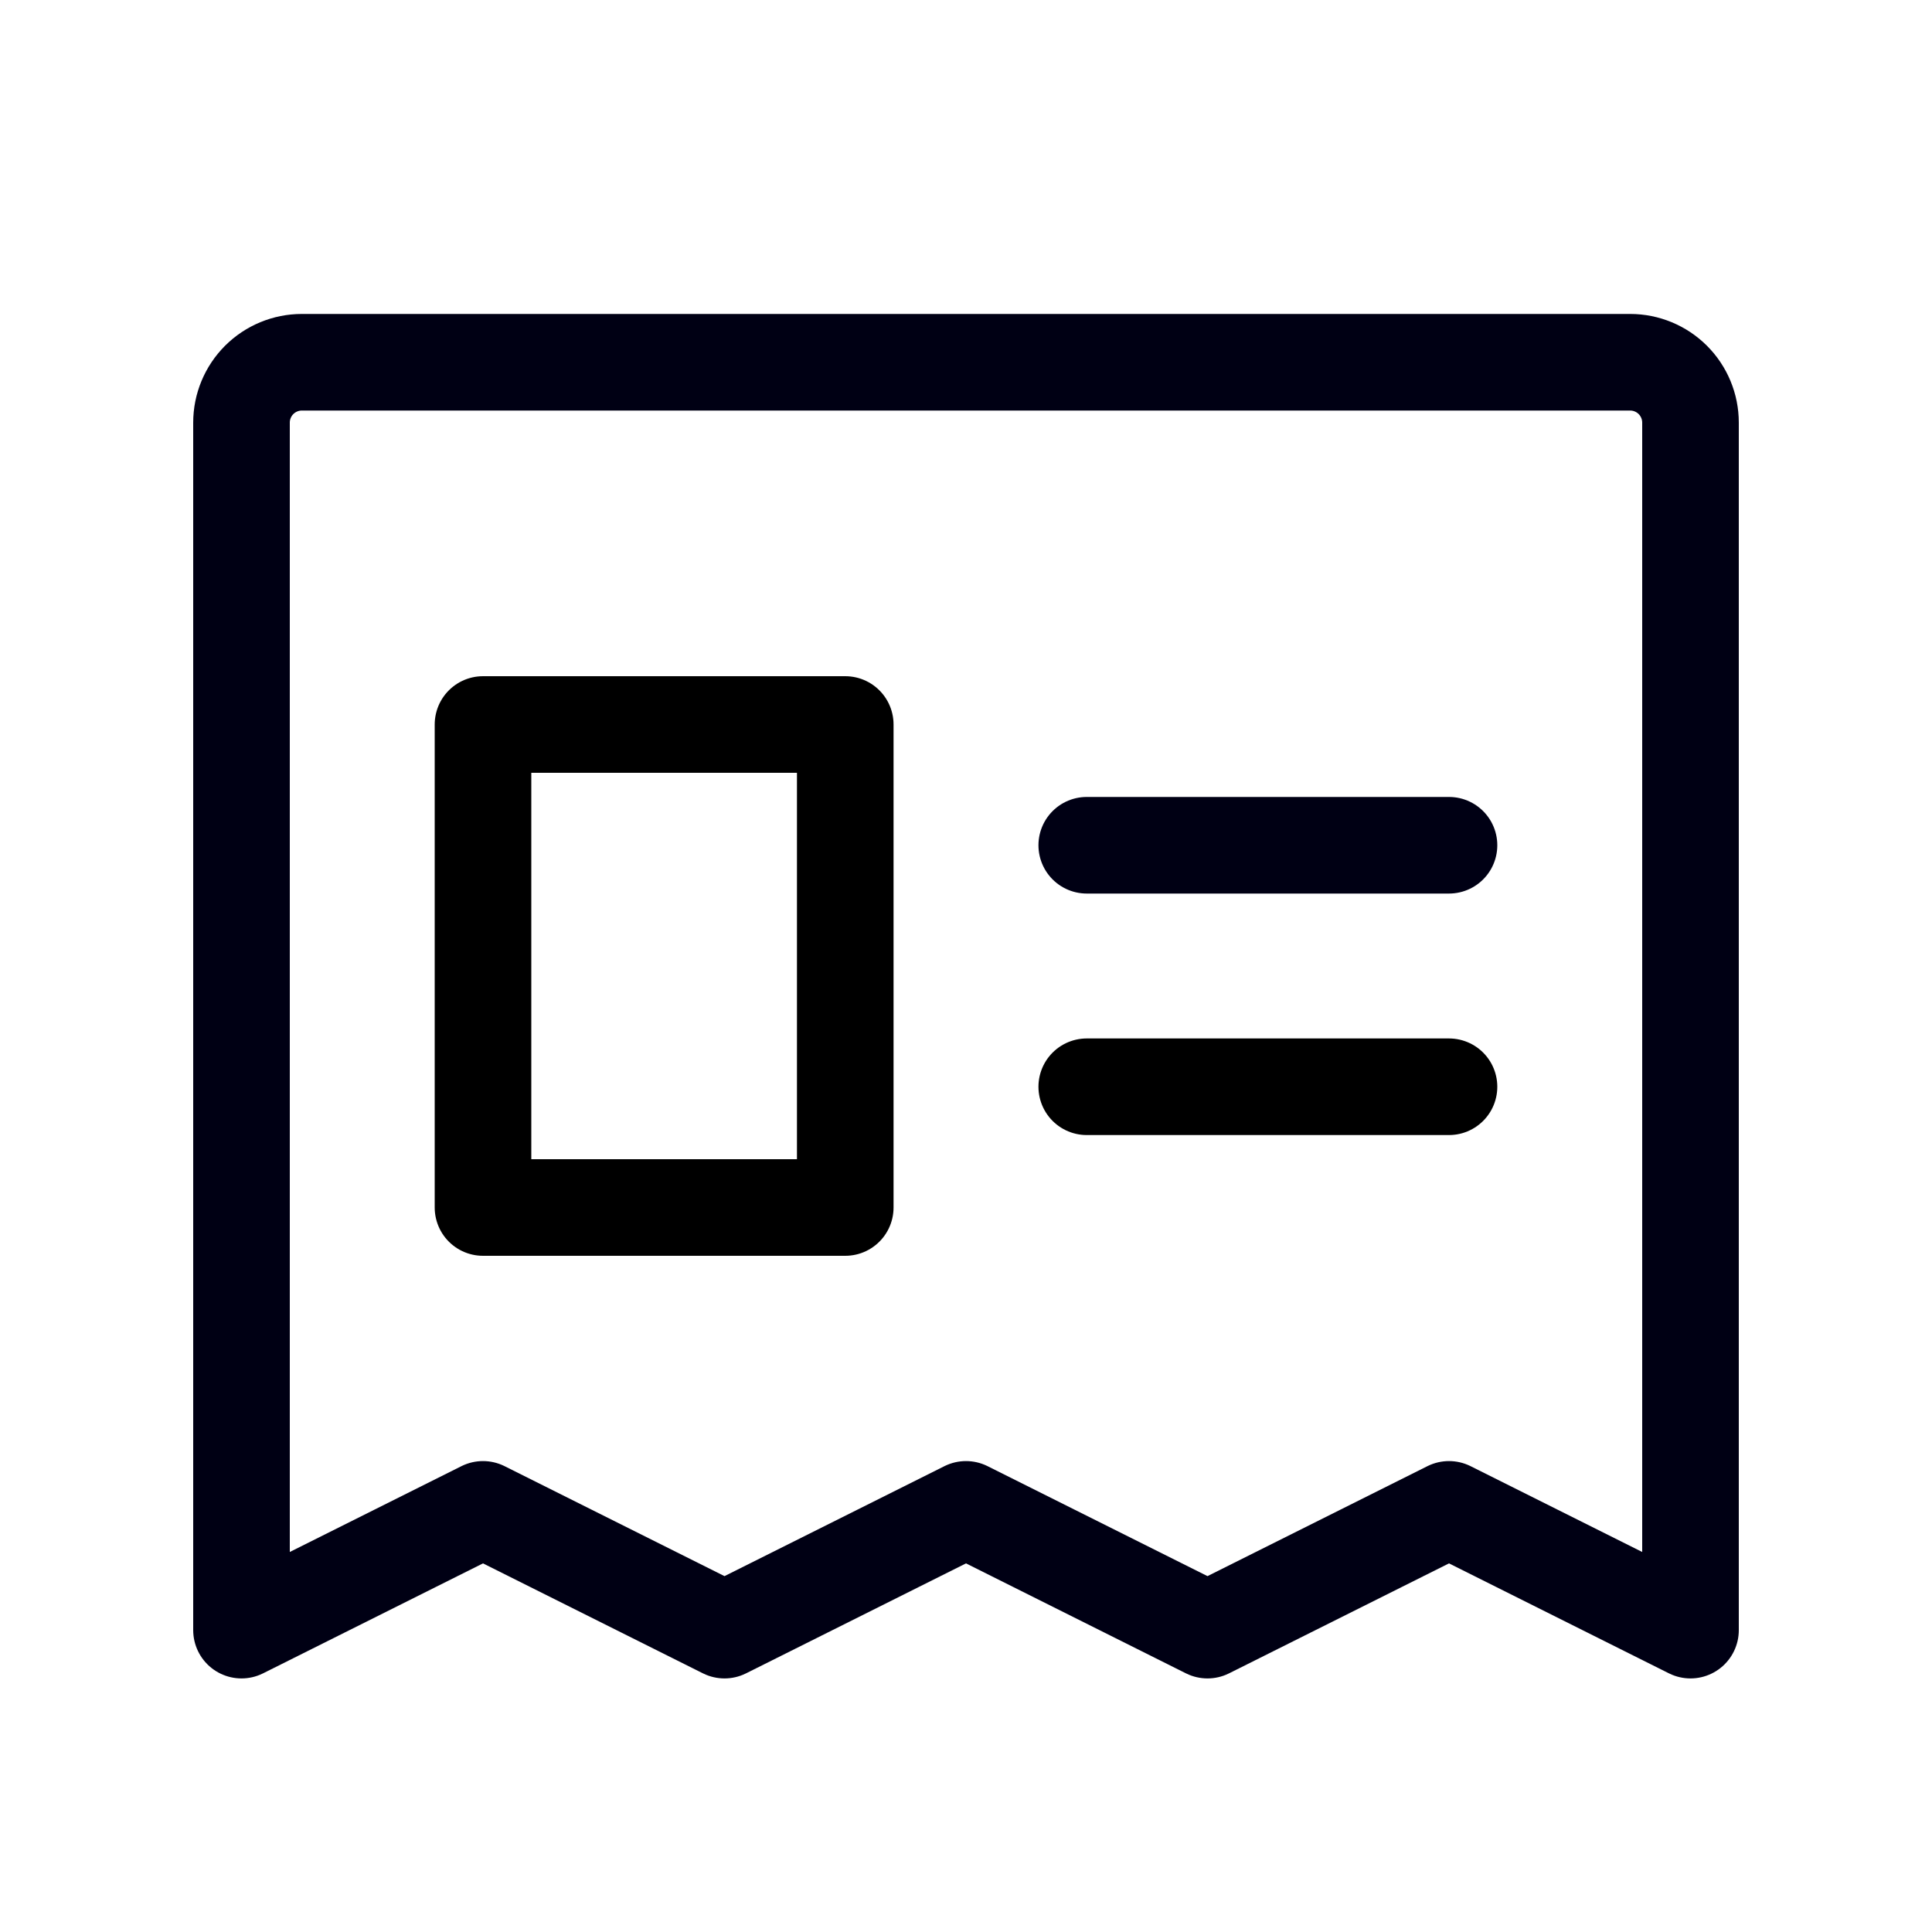 <?xml version="1.0" encoding="UTF-8"?> <svg xmlns="http://www.w3.org/2000/svg" width="20" height="20" viewBox="0 0 20 20" fill="none"><path d="M2.5 16.875V4.375C2.5 4.209 2.566 4.05 2.683 3.933C2.8 3.816 2.959 3.75 3.125 3.75H16.875C17.041 3.75 17.2 3.816 17.317 3.933C17.434 4.05 17.5 4.209 17.5 4.375V16.875L15 15.625L12.5 16.875L10 15.625L7.5 16.875L5 15.625L2.5 16.875Z" stroke="#000014" stroke-linecap="round" stroke-linejoin="round"></path><path d="M11.25 8.75H15" stroke="#000014" stroke-linecap="round" stroke-linejoin="round"></path><path d="M11.25 11.25H15" stroke="black" stroke-linecap="round" stroke-linejoin="round"></path><path d="M8.75 7.5H5V12.5H8.75V7.5Z" stroke="black" stroke-linecap="round" stroke-linejoin="round"></path></svg> 